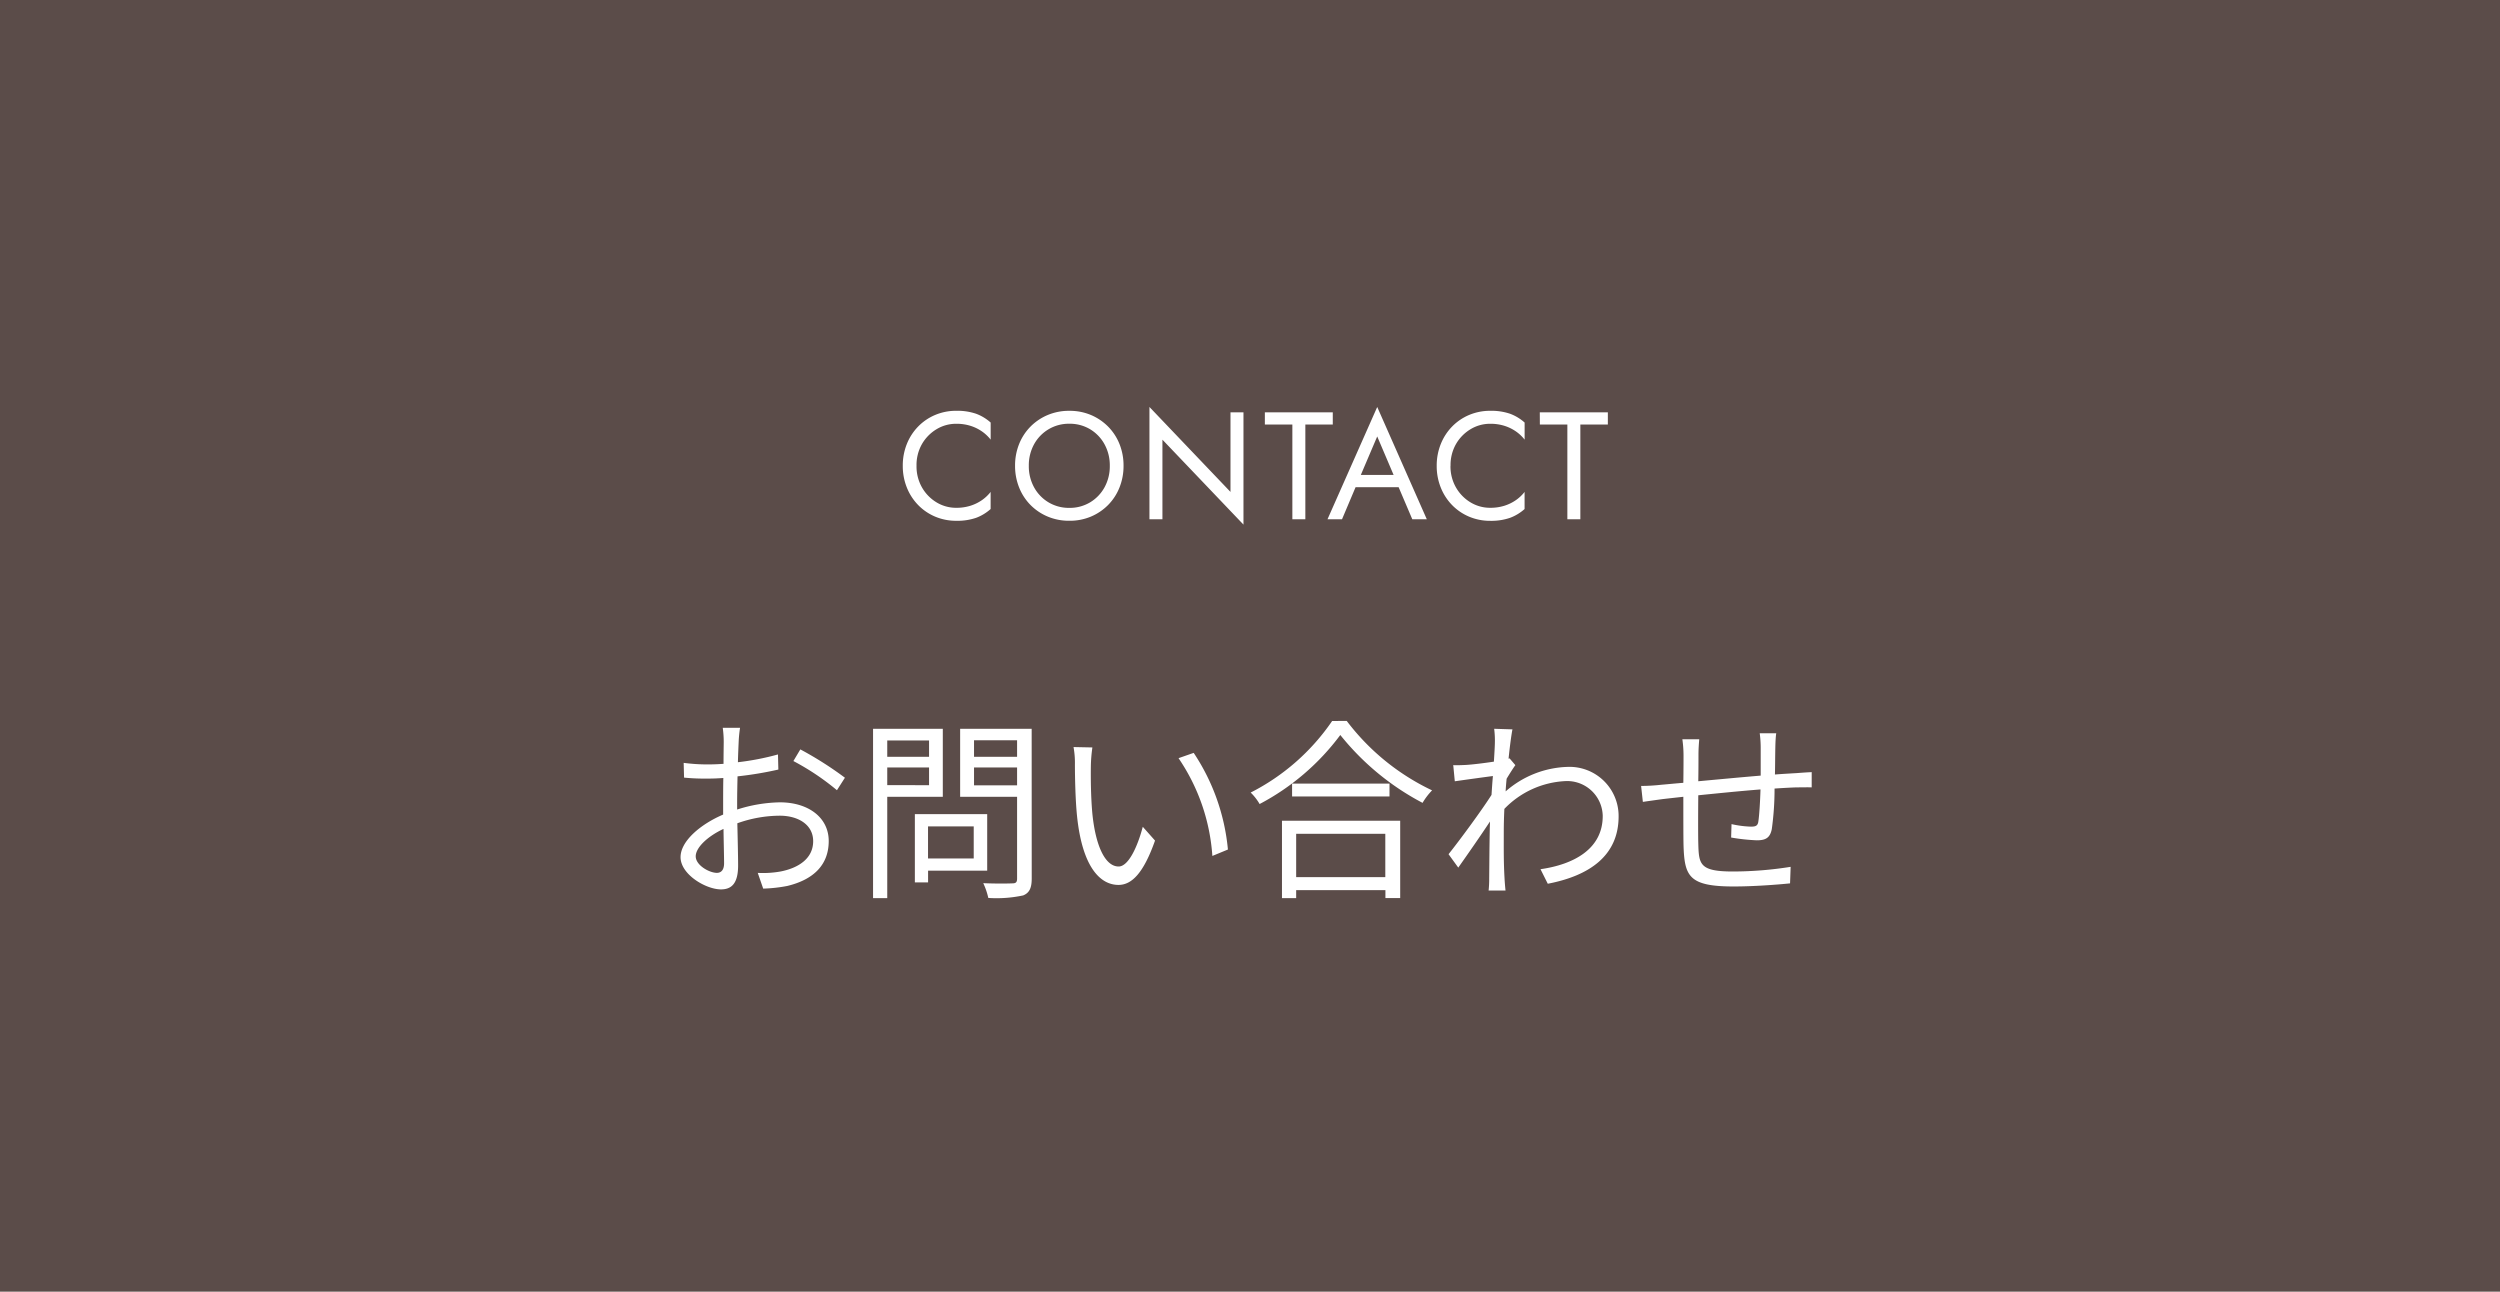 <svg xmlns="http://www.w3.org/2000/svg" width="180" height="93" viewBox="0 0 180 93">
  <g id="グループ_1105" data-name="グループ 1105" transform="translate(6920 8698)">
    <g id="グループ_1077" data-name="グループ 1077" transform="translate(-6920 -8698)">
      <path id="パス_156" data-name="パス 156" d="M0,0H180V93H0Z" fill="#5b4c49"/>
      <path id="パス_157" data-name="パス 157" d="M5.754-11.186H4.508a7.382,7.382,0,0,1,.07.994c0,.252-.014.868-.014,1.6-.392.028-.756.042-1.078.042a12.955,12.955,0,0,1-1.792-.112L1.722-7.6a15.378,15.378,0,0,0,1.792.07c.294,0,.644-.014,1.036-.042-.014.616-.014,1.274-.014,1.834v.8c-1.61.686-3.066,1.9-3.066,3.066C1.47-.63,3.29.448,4.382.448c.756,0,1.232-.42,1.232-1.722,0-.6-.028-1.848-.056-3.038A9.171,9.171,0,0,1,8.61-4.858c1.33,0,2.408.644,2.408,1.834,0,1.288-1.12,1.946-2.352,2.184a7.16,7.16,0,0,1-1.638.1L7.42.392A10.616,10.616,0,0,0,9.156.2c1.918-.462,2.982-1.54,2.982-3.234s-1.47-2.786-3.514-2.786a10.588,10.588,0,0,0-3.08.518V-5.8c0-.56.014-1.232.028-1.89a25.7,25.7,0,0,0,2.94-.49L8.484-9.268a18.828,18.828,0,0,1-2.884.56c.014-.63.042-1.176.056-1.512A8.981,8.981,0,0,1,5.754-11.186Zm4.34,1.554-.5.84a17.759,17.759,0,0,1,3.136,2.1l.574-.9A25.447,25.447,0,0,0,10.094-9.632Zm-7.532,7.7c0-.63.854-1.442,2-1.974.014,1.022.042,1.974.042,2.478,0,.462-.2.686-.518.686C3.542-.742,2.562-1.288,2.562-1.932Zm16.8-8.344V-9.1h-3.01v-1.176Zm-3.01,3.22V-8.33h3.01v1.274Zm4,.84v-4.9H15.33V1.078h1.022V-6.216Zm2.226,2.128v2.31h-3.29v-2.31ZM23.548-.9V-4.97H18.34V-.056h.952V-.9ZM22.6-7.042V-8.33H25.7v1.288ZM25.7-10.29V-9.1H22.6v-1.19Zm1.05-.826H21.6v4.9h4.1v5.88c0,.266-.084.35-.336.35-.28.014-1.19.028-2.1-.014a5.033,5.033,0,0,1,.364,1.064A9.164,9.164,0,0,0,26.138.882c.448-.182.616-.532.616-1.218Zm4.368,1.344L29.764-9.8a6.315,6.315,0,0,1,.1,1.246c0,.812.028,2.52.154,3.738C30.394-1.19,31.668.126,33,.126c.938,0,1.792-.812,2.632-3.192l-.882-.994C34.384-2.66,33.726-1.2,33.012-1.2c-.994,0-1.68-1.554-1.9-3.892-.1-1.162-.112-2.436-.1-3.318A10.659,10.659,0,0,1,31.122-9.772Zm7.294.392L37.324-9A14.185,14.185,0,0,1,39.76-1.96l1.12-.462A15.046,15.046,0,0,0,38.416-9.38Zm13.8,5.824V-.434H45.794V-3.556ZM44.772,1.078h1.022V.5H52.22v.574h1.064V-4.494H44.772ZM45.5-7.168v.924h7.014v-.924Zm2.884-4.508a15.726,15.726,0,0,1-5.866,5.152,3.784,3.784,0,0,1,.644.826,17.239,17.239,0,0,0,5.81-4.97,18.724,18.724,0,0,0,5.922,4.886,4.753,4.753,0,0,1,.686-.9,16.631,16.631,0,0,1-6.146-5ZM60.1-10.08c0,.154-.028.672-.07,1.33-.728.112-1.554.21-2.016.238-.336.014-.6.028-.91.014l.112,1.162c.882-.126,2.1-.294,2.744-.378-.042.448-.07.91-.1,1.358-.7,1.106-2.31,3.29-3.094,4.27l.7.966c.672-.952,1.6-2.282,2.282-3.318,0,.224-.014.42-.014.56-.028,1.526-.028,2.24-.042,3.584a7.76,7.76,0,0,1-.042.826h1.218c-.028-.252-.056-.6-.07-.854-.07-1.246-.056-2.1-.056-3.374,0-.5.014-1.064.042-1.652a6.527,6.527,0,0,1,4.382-2,2.56,2.56,0,0,1,2.7,2.492c.014,2.408-2.114,3.514-4.48,3.85L63.91.042c3.052-.588,5.11-2.058,5.1-4.872a3.537,3.537,0,0,0-3.668-3.542,7.076,7.076,0,0,0-4.466,1.764c.014-.308.042-.616.07-.91.21-.35.448-.728.63-.98l-.42-.49c-.028.014-.042.014-.07.028.1-.98.21-1.764.28-2.114l-1.316-.042A6.691,6.691,0,0,1,60.1-10.08Zm20.258-.714H79.17a7.918,7.918,0,0,1,.07,1.05v2c-1.5.126-3.122.28-4.494.406.014-.742.014-1.428.014-1.89,0-.434.028-.812.056-1.134H73.6a8.5,8.5,0,0,1,.084,1.19c0,.238,0,1.008-.014,1.946-.672.056-1.232.112-1.582.14A13.658,13.658,0,0,1,70.63-7l.126,1.148c.378-.056.98-.14,1.414-.2.364-.042.882-.1,1.5-.168,0,1.4,0,2.884.014,3.486C73.752-.5,74.06.238,77.294.238c1.414,0,3.122-.126,4.06-.224l.042-1.19a26.6,26.6,0,0,1-4.158.336c-2.422,0-2.45-.532-2.492-2.044-.014-.546-.014-2,0-3.444,1.4-.14,3.038-.308,4.48-.42-.028.882-.084,1.834-.154,2.3-.042.322-.2.378-.532.378a7.244,7.244,0,0,1-1.4-.182l-.028.966a13.871,13.871,0,0,0,1.848.2c.644,0,.952-.182,1.078-.8a20.918,20.918,0,0,0,.2-2.926c.616-.042,1.148-.07,1.568-.084.35,0,.882-.014,1.106,0V-7.994c-.336.014-.728.042-1.092.07-.462.028-.994.056-1.554.1.014-.616.014-1.316.028-1.96C80.3-10.08,80.318-10.556,80.36-10.794Z" transform="translate(47.53 63.588)" fill="#fff"/>
      <path id="パス_158" data-name="パス 158" d="M1.43-3.85a3.034,3.034,0,0,1,.4-1.579A2.975,2.975,0,0,1,2.882-6.49,2.711,2.711,0,0,1,4.29-6.875,3.355,3.355,0,0,1,5.3-6.732a3.058,3.058,0,0,1,.83.4,2.846,2.846,0,0,1,.638.6V-6.963A3.284,3.284,0,0,0,5.709-7.6,4.169,4.169,0,0,0,4.29-7.81a3.859,3.859,0,0,0-1.5.292,3.728,3.728,0,0,0-1.227.825,3.831,3.831,0,0,0-.825,1.26A4.144,4.144,0,0,0,.44-3.85a4.144,4.144,0,0,0,.3,1.584,3.831,3.831,0,0,0,.825,1.26,3.728,3.728,0,0,0,1.227.825A3.859,3.859,0,0,0,4.29.11,4.169,4.169,0,0,0,5.709-.1,3.284,3.284,0,0,0,6.765-.737V-1.969a2.846,2.846,0,0,1-.638.6,3.058,3.058,0,0,1-.83.4A3.355,3.355,0,0,1,4.29-.825,2.711,2.711,0,0,1,2.882-1.21a2.961,2.961,0,0,1-1.05-1.067A3.042,3.042,0,0,1,1.43-3.85Zm8.085,0A3.135,3.135,0,0,1,9.894-5.4a2.85,2.85,0,0,1,1.04-1.078,2.851,2.851,0,0,1,1.5-.4,2.843,2.843,0,0,1,1.5.4A2.864,2.864,0,0,1,14.965-5.4a3.135,3.135,0,0,1,.38,1.551,3.135,3.135,0,0,1-.38,1.551,2.864,2.864,0,0,1-1.034,1.078,2.843,2.843,0,0,1-1.5.4,2.851,2.851,0,0,1-1.5-.4A2.85,2.85,0,0,1,9.894-2.3,3.135,3.135,0,0,1,9.515-3.85Zm-.99,0a4.153,4.153,0,0,0,.292,1.562,3.761,3.761,0,0,0,.819,1.26,3.827,3.827,0,0,0,1.243.836,3.939,3.939,0,0,0,1.551.3,3.928,3.928,0,0,0,1.556-.3,3.842,3.842,0,0,0,1.238-.836,3.761,3.761,0,0,0,.819-1.26,4.153,4.153,0,0,0,.292-1.562,4.141,4.141,0,0,0-.292-1.568,3.774,3.774,0,0,0-.819-1.254,3.842,3.842,0,0,0-1.238-.836,3.928,3.928,0,0,0-1.556-.3,3.939,3.939,0,0,0-1.551.3,3.827,3.827,0,0,0-1.243.836,3.774,3.774,0,0,0-.819,1.254A4.141,4.141,0,0,0,8.525-3.85ZM24.035-7.7v5.731L18.2-8.085V0h.935V-5.731L24.97.385V-7.7Zm2.475.88h1.98V0h.935V-6.82H31.4V-7.7H26.51Zm6.072,4.51h4.07l-.33-.88h-3.41ZM34.6-5.962l1.32,3.1L36-2.64,37.125,0H38.17L34.6-8.085,31.02,0h1.045l1.144-2.706.088-.2Zm5.28,2.112a3.034,3.034,0,0,1,.4-1.579,2.974,2.974,0,0,1,1.05-1.061,2.711,2.711,0,0,1,1.408-.385,3.355,3.355,0,0,1,1.007.143,3.058,3.058,0,0,1,.83.4,2.846,2.846,0,0,1,.638.6V-6.963A3.284,3.284,0,0,0,44.154-7.6a4.169,4.169,0,0,0-1.419-.209,3.859,3.859,0,0,0-1.5.292,3.728,3.728,0,0,0-1.227.825,3.831,3.831,0,0,0-.825,1.26,4.144,4.144,0,0,0-.3,1.584,4.144,4.144,0,0,0,.3,1.584,3.831,3.831,0,0,0,.825,1.26,3.728,3.728,0,0,0,1.227.825,3.859,3.859,0,0,0,1.5.292A4.169,4.169,0,0,0,44.154-.1,3.284,3.284,0,0,0,45.21-.737V-1.969a2.846,2.846,0,0,1-.638.6,3.058,3.058,0,0,1-.83.4,3.355,3.355,0,0,1-1.007.143,2.711,2.711,0,0,1-1.408-.385,2.961,2.961,0,0,1-1.05-1.067A3.042,3.042,0,0,1,39.875-3.85ZM46.31-6.82h1.98V0h.935V-6.82h1.98V-7.7h-4.9Z" transform="translate(64.56 37.387)" fill="#fff"/>
    </g>
  </g>
</svg>
